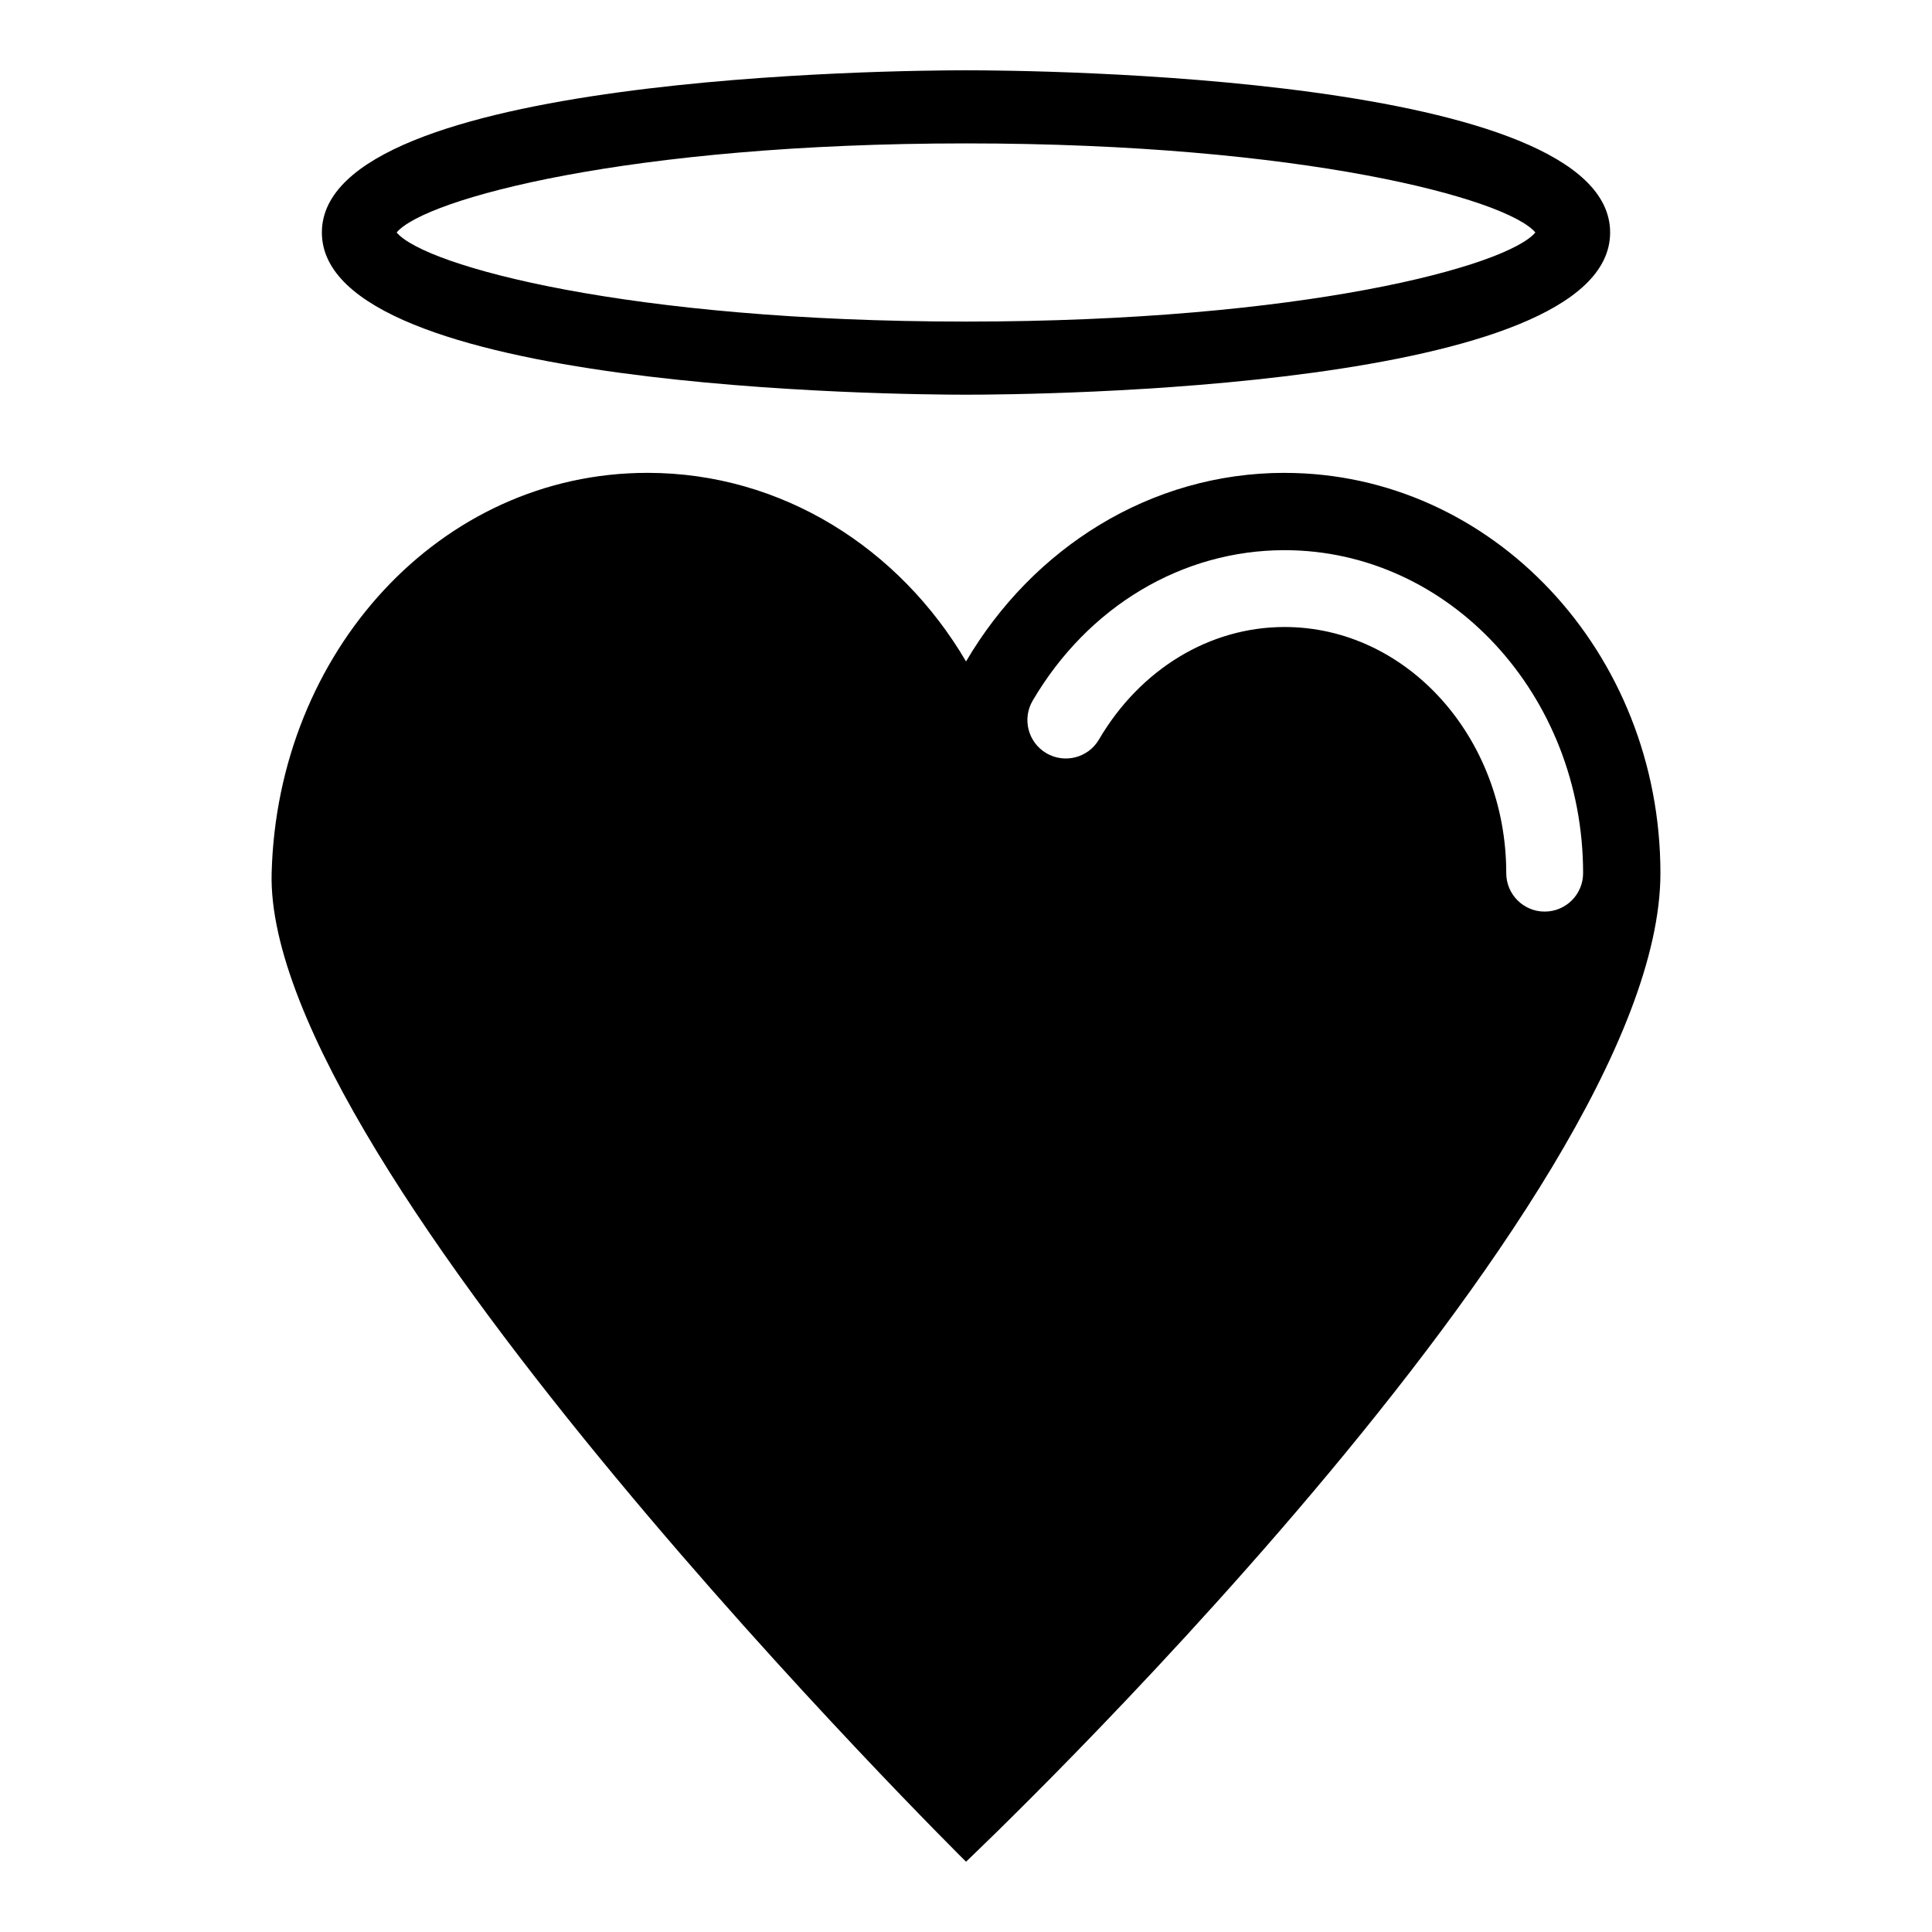<?xml version="1.0" encoding="UTF-8"?>
<!-- Uploaded to: ICON Repo, www.svgrepo.com, Generator: ICON Repo Mixer Tools -->
<svg fill="#000000" width="800px" height="800px" version="1.1" viewBox="144 144 512 512" xmlns="http://www.w3.org/2000/svg">
 <g>
  <path d="m484.43 269.31c-35.641 0-66.82 20.004-84.418 49.98-17.602-29.977-48.781-49.98-84.422-49.98-55.008 0-98.086 47.52-99.602 106.09-2.012 77.941 184.02 261.97 184.02 261.97s184.02-174.16 184.02-261.96c0-58.594-44.594-106.09-99.602-106.09zm68.926 116.27c-5.621 0-10.184-4.559-10.184-10.184 0-35.969-26.355-65.234-58.75-65.234-19.84 0-38.23 11.145-49.191 29.82-2.84 4.848-9.082 6.469-13.934 3.625-4.848-2.848-6.473-9.09-3.625-13.934 14.66-24.969 39.613-39.871 66.754-39.871 43.621 0 79.113 38.398 79.113 85.602 0 5.617-4.559 10.176-10.184 10.176z"/>
  <path d="m400 248.6c-17.473 0-170.7-1.207-170.7-42.988 0-41.777 153.23-42.984 170.7-42.984 17.473 0 170.7 1.207 170.7 42.984 0.004 41.781-153.23 42.988-170.7 42.988zm-150.89-42.992c7.492 8.914 61.426 23.613 150.89 23.613 89.465 0 143.4-14.699 150.89-23.613-7.5-8.906-61.434-23.605-150.89-23.605-89.457 0-143.39 14.699-150.89 23.605z"/>
 </g>
</svg>